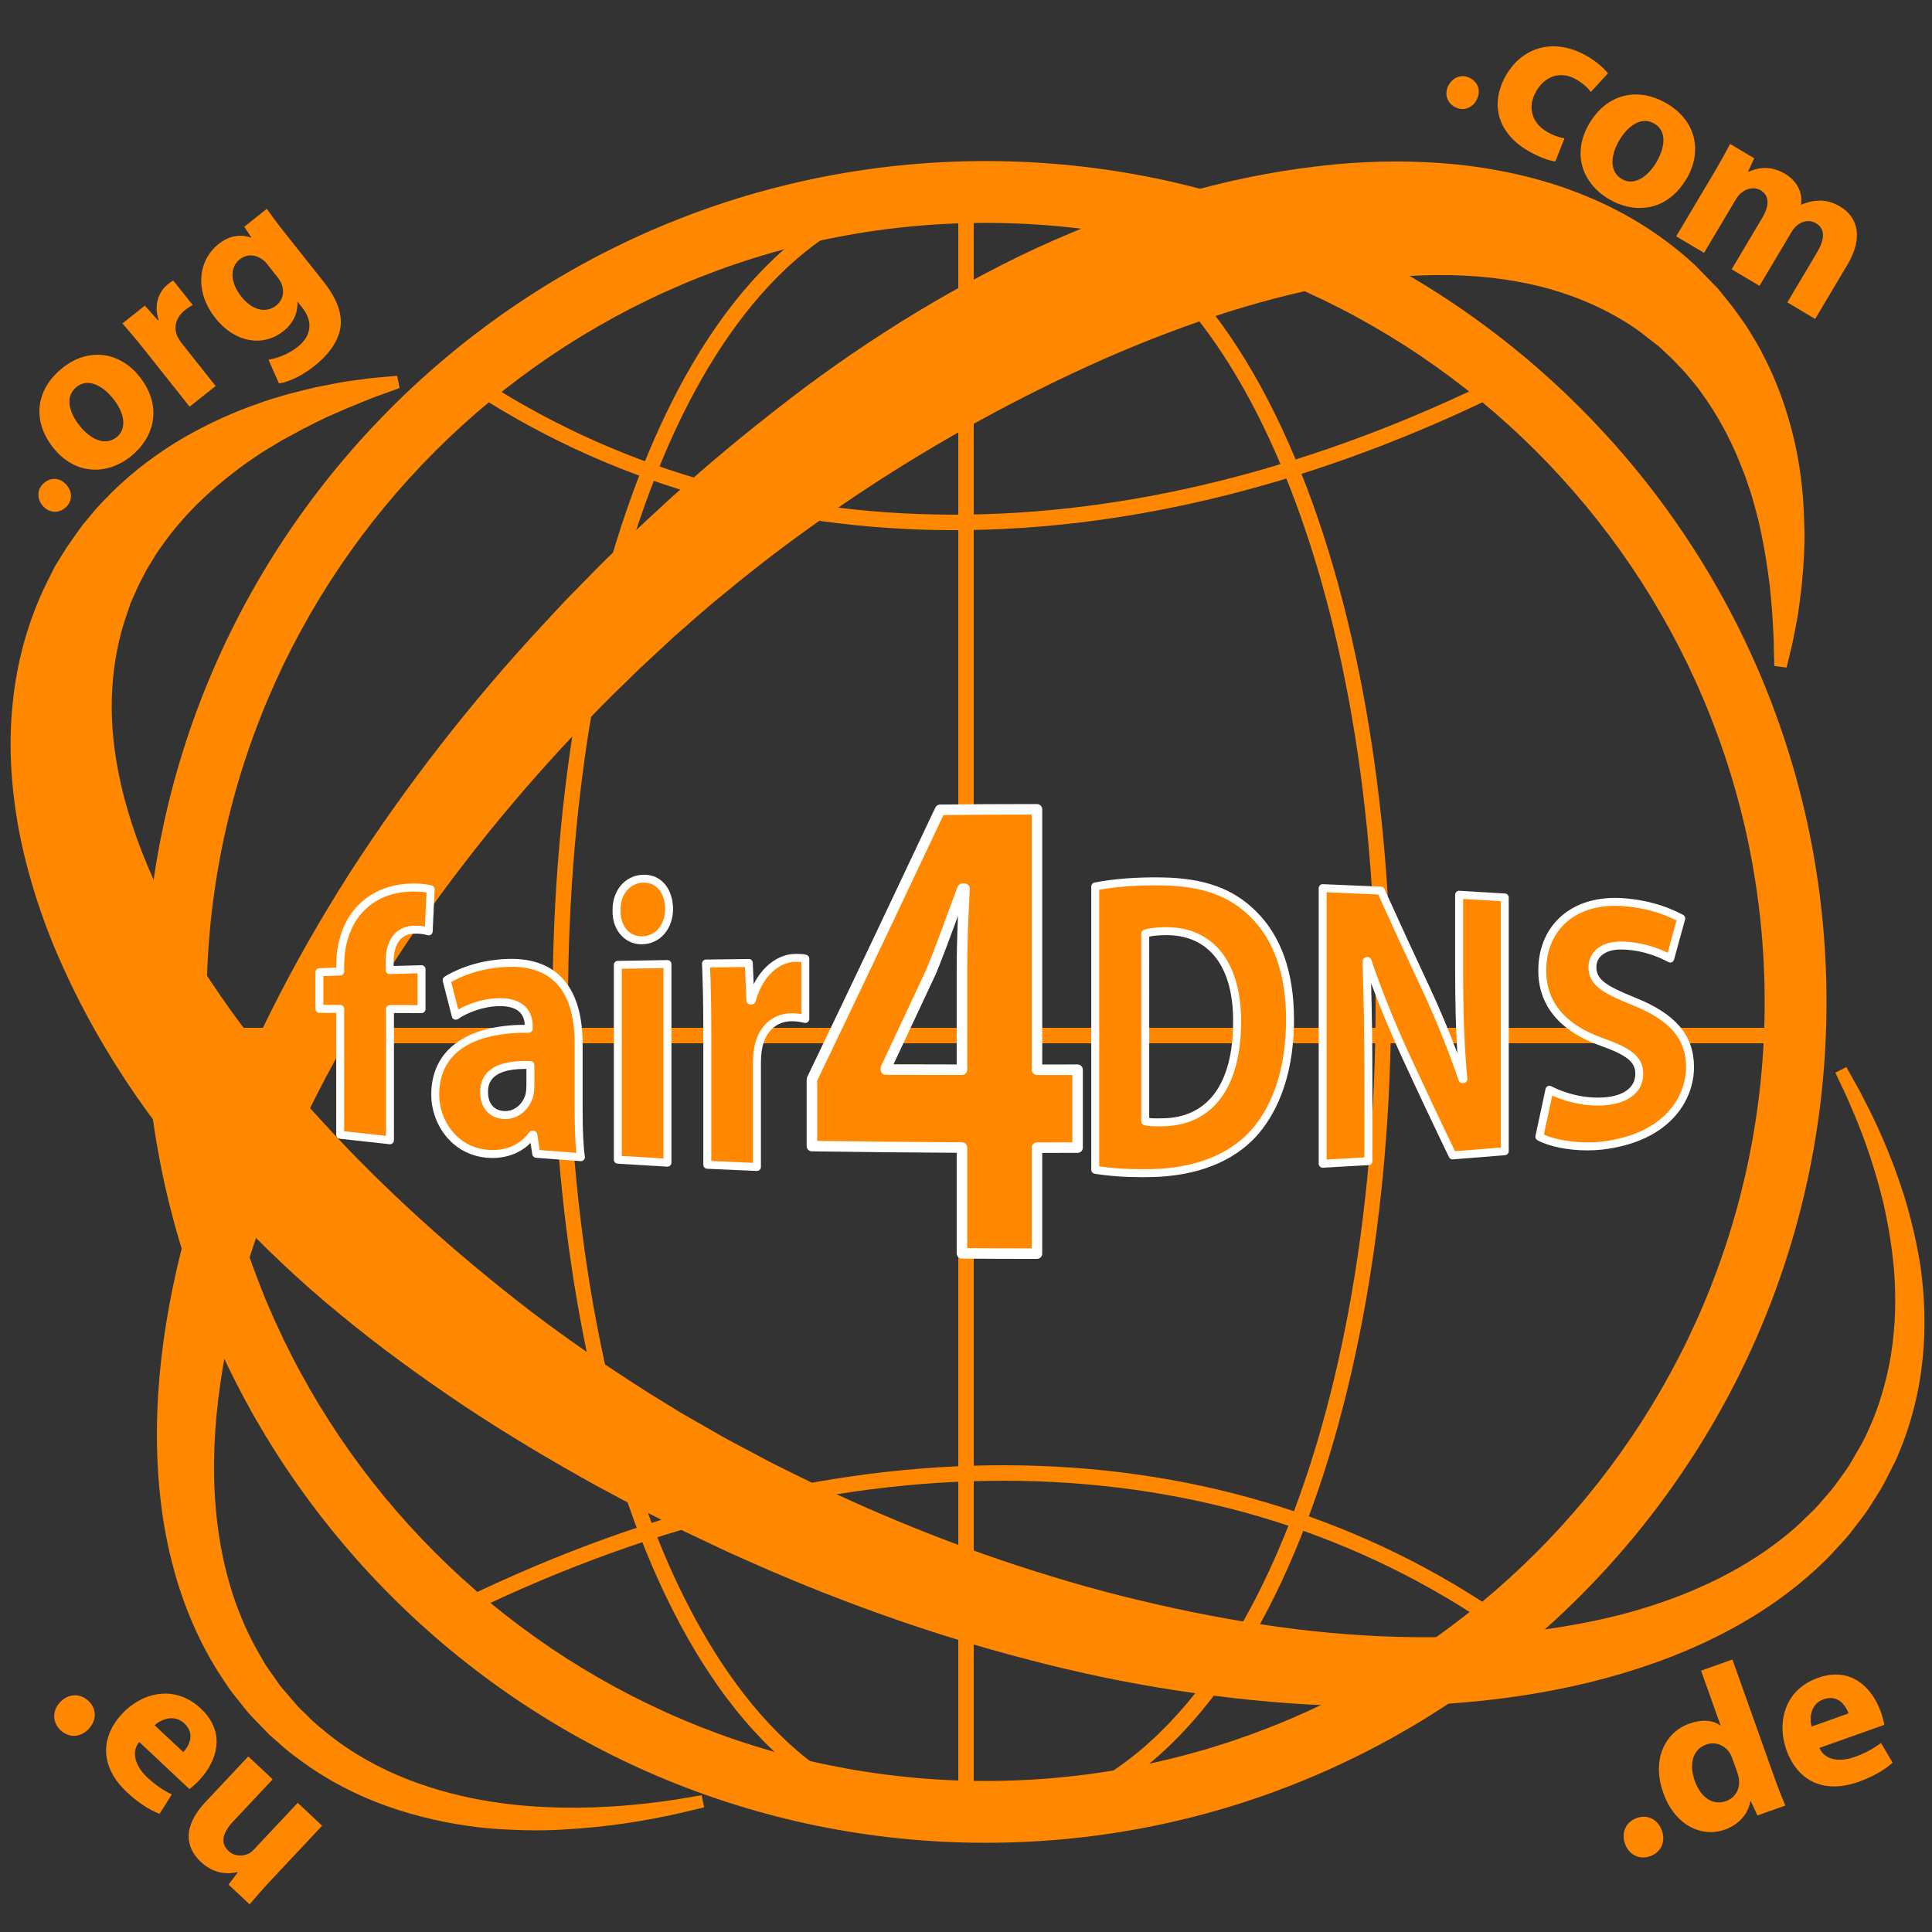 <?xml version="1.0" encoding="utf-8"?>
<!-- Generator: Adobe Illustrator 16.0.3, SVG Export Plug-In . SVG Version: 6.00 Build 0)  -->
<!DOCTYPE svg PUBLIC "-//W3C//DTD SVG 1.1//EN" "http://www.w3.org/Graphics/SVG/1.1/DTD/svg11.dtd">
<svg version="1.1" id="Ebene_1" xmlns="http://www.w3.org/2000/svg" xmlns:xlink="http://www.w3.org/1999/xlink" x="0px" y="0px"
	 width="250px" height="250px" viewBox="0 0 250 250" enable-background="new 0 0 250 250" xml:space="preserve">
<rect x="0" y="0" width="250" height="250" fill="#333333" stroke="none"/>
<g>
	<path fill="#FF8800" d="M127.541,238.455c-59.997,0-108.807-48.811-108.807-108.807S67.544,20.842,127.541,20.842
		c59.996,0,108.806,48.811,108.806,108.807S187.537,238.455,127.541,238.455z M127.541,28.842
		c-55.585,0-100.807,45.222-100.807,100.807s45.222,100.807,100.807,100.807c55.584,0,100.806-45.222,100.806-100.807
		S183.125,28.842,127.541,28.842z"/>
</g>
<g>
	<path fill="#FF8800" d="M125,237v-2c20.543,0,32.867-17.694,39.589-32.537C173.237,183.364,178,157.63,178,130
		s-4.763-53.364-13.411-72.462C157.867,42.694,145.543,25,125,25v-2c37.789,0,55,55.466,55,107S162.789,237,125,237z"/>
</g>
<g>
	<path fill="#FF8800" d="M123.455,68.602c-23.251,0-44.957-6.228-63.518-18.681l1.114-1.661
		c36.304,24.358,84.954,24.454,133.47,0.263l0.893,1.79C170.96,62.507,146.452,68.602,123.455,68.602z"/>
</g>
<g>
	<path fill="#FF8800" d="M192.234,209.942c-36.307-24.355-84.955-24.452-133.471-0.263l-0.893-1.789
		c49.18-24.521,98.56-24.378,135.477,0.392L192.234,209.942z"/>
</g>
<g>
	<path fill="#FF8800" d="M125,237c-36.758,0-53.5-55.466-53.5-107c0-27.905,4.691-53.929,13.21-73.278
		C94.422,34.661,108.354,23,125,23v2c-19.951,0-31.927,17.689-38.46,32.528C78.131,76.628,73.5,102.366,73.5,130
		s4.631,53.371,13.04,72.472C93.073,217.312,105.049,235,125,235V237z"/>
</g>
<g>
	<rect x="124" y="24" fill="#FF8800" width="2" height="212"/>
</g>
<g>
	<rect x="22" y="133" fill="#FF8800" width="211" height="2"/>
</g>
<path fill="#FF8800" d="M91.115,233.873c0,0-0.404,0.096-1.187,0.281c-0.788,0.176-1.934,0.48-3.472,0.799
	c-3.102,0.626-7.65,1.474-13.568,1.787c-2.956,0.193-6.253,0.118-9.844-0.17c-3.586-0.355-7.461-1.068-11.487-2.353
	c-4.017-1.289-8.185-3.212-12.117-6.009c-0.966-0.721-1.984-1.407-2.892-2.252c-0.468-0.408-0.938-0.818-1.411-1.231l-0.178-0.155
	c-0.066-0.064,0.024,0.035-0.171-0.165l-0.077-0.079l-0.308-0.319l-0.62-0.642c-0.414-0.429-0.831-0.859-1.25-1.294
	c-0.419-0.414-0.838-1.005-1.26-1.508c-0.42-0.526-0.843-1.057-1.268-1.589c-0.425-0.535-0.748-1.096-1.128-1.649
	c-2.975-4.427-5.212-9.593-6.614-15.117c-1.412-5.529-2.016-11.405-1.956-17.388c0.115-11.992,2.911-24.339,7.238-36.426
	c4.333-12.116,10.412-23.96,17.62-35.292c7.272-11.293,15.664-22.104,24.942-32.104l1.743-1.873l0.872-0.937l0.436-0.468l0.5-0.515
	l3.489-3.553c1.125-1.177,2.456-2.392,3.675-3.585c1.236-1.214,2.477-2.413,3.734-3.549c4.972-4.66,10.167-9.062,15.499-13.229
	c10.622-8.389,22.054-15.548,33.902-21.117c11.892-5.463,24.27-9.249,36.556-10.659c6.133-0.738,12.246-0.81,18.175-0.214
	c5.919,0.65,11.673,1.996,16.902,4.224c5.241,2.184,9.918,5.235,13.728,8.77c0.905,0.927,1.8,1.842,2.682,2.746l0.297,0.309
	l0.131,0.161l0.26,0.322l0.518,0.639c0.353,0.446,0.666,0.799,1.044,1.313c0.735,1.041,1.556,2.082,2.147,3.084
	c0.594,1.016,1.23,1.979,1.714,3.004c2.101,4.011,3.386,8,4.196,11.689c0.804,3.7,1.086,7.121,1.16,10.171
	c0.126,3.052-0.121,5.752-0.33,8.072c-0.124,1.16-0.286,2.226-0.409,3.199c-0.127,0.974-0.334,1.848-0.471,2.631
	c-0.278,1.568-0.592,2.749-0.778,3.545c-0.196,0.794-0.297,1.205-0.297,1.205l-1.588-0.204c0,0-0.011-0.415-0.033-1.22
	c-0.037-0.804,0-1.988-0.114-3.53c-0.072-1.54-0.214-3.429-0.437-5.624c-0.274-2.19-0.633-4.688-1.24-7.404
	c-0.264-1.366-0.688-2.765-1.085-4.226c-0.24-0.716-0.485-1.448-0.737-2.197c-0.24-0.748-0.587-1.475-0.864-2.236
	c-1.221-3.006-2.846-6.076-4.968-8.975c-0.496-0.75-1.125-1.415-1.697-2.13c-0.575-0.73-1.186-1.264-1.766-1.921
	c-0.301-0.32-0.764-0.726-1.142-1.089l-0.601-0.562l-0.302-0.283l-0.151-0.142c0.244,0.259,0.026,0.041,0.063,0.084l-0.071-0.055
	c-0.763-0.584-1.529-1.172-2.285-1.782c-3.178-2.27-6.884-4.066-11-5.305c-8.247-2.48-18.129-2.56-28.432-0.694
	c-10.319,1.897-21.077,5.57-31.828,10.438c-10.744,4.904-21.569,10.917-31.989,18.054c-5.21,3.563-10.338,7.377-15.269,11.492
	c-1.261,1.009-2.465,2.042-3.656,3.084l-1.791,1.569c-0.595,0.511-1.197,1.051-1.808,1.63l-3.648,3.389l-3.412,3.33
	c-9.173,9.11-17.543,19.036-24.862,29.443c-7.208,10.464-13.549,21.334-18.158,32.479c-4.643,11.109-7.693,22.452-8.452,33.303
	c-0.369,5.418-0.125,10.704,0.837,15.651c0.956,4.945,2.643,9.541,4.998,13.529c0.298,0.489,0.563,1.026,0.883,1.474
	c0.318,0.45,0.634,0.897,0.949,1.344c0.336,0.45,0.572,0.889,0.985,1.349c0.393,0.458,0.784,0.912,1.173,1.364l0.581,0.676
	l0.29,0.337l0.072,0.084c-0.142-0.15,0.003-0.001-0.009-0.016l0.148,0.145c0.394,0.385,0.785,0.767,1.174,1.146
	c0.75,0.795,1.614,1.441,2.428,2.129c3.325,2.669,6.961,4.622,10.568,6.015c7.249,2.783,14.228,3.479,19.906,3.583
	c5.708,0.084,10.221-0.443,13.252-0.844c1.529-0.21,2.712-0.439,3.504-0.562c0.794-0.132,1.204-0.2,1.204-0.2L91.115,233.873z"/>
<path fill="#FF8800" d="M238.919,138.077c0,0,0.199,0.358,0.586,1.053c0.374,0.708,0.99,1.692,1.682,3.1
	c1.451,2.775,3.419,6.899,5.203,12.494c0.848,2.807,1.651,5.973,2.173,9.511c0.463,3.541,0.649,7.45,0.223,11.622
	c-0.423,4.165-1.482,8.592-3.415,12.952l-0.043,0.104c0.032-0.055-0.09,0.191-0.096,0.2l-0.095,0.188l-0.191,0.377l-0.384,0.758
	c-0.256,0.507-0.515,1.017-0.774,1.529c-0.566,1.04-1.313,2.144-1.987,3.231c-0.706,1.078-1.513,2.029-2.285,3.067
	c-0.793,1.012-1.715,1.924-2.588,2.906c-3.65,3.77-8.089,7.033-13.016,9.686c-4.93,2.659-10.339,4.725-16.016,6.266
	c-11.372,3.094-23.775,4.023-36.432,3.545c-6.336-0.26-12.741-0.936-19.174-1.915c-6.436-0.97-12.886-2.325-19.295-4.013
	c-12.838-3.322-25.544-7.905-37.81-13.471l-1.234-0.55l-1.111-0.527l-2.223-1.053l-2.222-1.053
	c-0.741-0.351-1.516-0.764-2.272-1.143l-4.553-2.332l-4.452-2.387c-5.889-3.258-11.663-6.706-17.233-10.407
	c-5.547-3.731-10.943-7.644-16.02-11.862c-5.123-4.166-9.841-8.729-14.306-13.412c-4.411-4.736-8.479-9.697-12.063-14.893
	c-3.574-5.204-6.677-10.625-9.206-16.201c-2.555-5.561-4.463-11.314-5.669-17.098c-1.15-5.79-1.574-11.637-0.99-17.237
	C2.169,85.514,3.71,80.207,5.95,75.596c0.287-0.573,0.571-1.142,0.854-1.707l0.214-0.42l0.144-0.282l0.055-0.087l0.11-0.175
	l0.436-0.699c0.29-0.464,0.577-0.925,0.863-1.383c0.367-0.526,0.731-1.049,1.093-1.567c0.371-0.509,0.73-1.055,1.107-1.513
	c0.377-0.454,0.751-0.904,1.123-1.351c0.726-0.906,1.548-1.697,2.322-2.5c3.152-3.162,6.521-5.555,9.742-7.421
	c3.245-1.839,6.34-3.206,9.188-4.191c1.404-0.546,2.779-0.913,4.052-1.298c1.286-0.343,2.499-0.617,3.615-0.894
	c1.127-0.221,2.17-0.425,3.125-0.611c0.956-0.171,1.835-0.264,2.613-0.378c1.555-0.234,2.76-0.303,3.564-0.383
	c0.806-0.066,1.221-0.1,1.221-0.1l0.314,1.568c0,0-0.385,0.143-1.13,0.419c-0.739,0.294-1.861,0.626-3.268,1.224
	c-0.704,0.286-1.489,0.606-2.354,0.958c-0.849,0.372-1.776,0.778-2.778,1.218c-0.977,0.489-2.033,0.988-3.131,1.561
	c-1.072,0.629-2.263,1.175-3.425,1.918c-2.385,1.369-4.854,3.125-7.312,5.194c-2.462,2.06-4.871,4.513-6.972,7.381
	c-0.506,0.731-1.059,1.44-1.502,2.235c-0.238,0.385-0.478,0.772-0.72,1.162c-0.239,0.388-0.398,0.763-0.605,1.144
	c-0.199,0.383-0.399,0.768-0.601,1.156c-0.22,0.493-0.44,0.989-0.663,1.489l-0.335,0.752l-0.084,0.189l-0.042,0.095
	c0.17-0.326,0.031-0.042,0.062-0.092l-0.113,0.341c-0.154,0.451-0.309,0.905-0.464,1.362c-1.224,3.652-1.843,7.659-1.808,11.882
	c0.072,8.459,2.925,17.736,7.779,26.821c2.43,4.548,5.352,9.058,8.624,13.509c3.305,4.433,6.961,8.806,10.913,13.081
	c7.848,8.605,16.931,16.789,26.796,24.399c4.958,3.777,10.156,7.348,15.513,10.736l4.055,2.497l4.086,2.341
	c0.691,0.388,1.344,0.78,2.067,1.165l2.171,1.154l2.171,1.155l1.086,0.578l0.993,0.495c11.399,5.749,23.275,10.596,35.307,14.243
	c6.006,1.86,12.063,3.353,18.086,4.6c6.025,1.23,12.035,2.173,17.974,2.717c11.866,1.075,23.462,0.686,34.031-1.507
	c10.542-2.18,20.054-6.432,26.834-12.687c0.804-0.814,1.671-1.565,2.412-2.408c0.71-0.856,1.504-1.681,2.136-2.538
	c0.608-0.884,1.243-1.661,1.836-2.603c0.555-0.959,1.104-1.906,1.646-2.841c1.926-3.742,3.109-7.626,3.715-11.379
	c0.609-3.758,0.655-7.377,0.417-10.714c-0.274-3.338-0.819-6.394-1.448-9.132c-1.336-5.456-2.987-9.643-4.199-12.397
	c-0.569-1.398-1.134-2.46-1.453-3.181c-0.339-0.719-0.514-1.09-0.514-1.09L238.919,138.077z"/>
<g>
	<path fill="#FF8800" d="M7.775,220.262c1.046-1.114,2.566-1.202,3.66-0.176s1.1,2.508,0.034,3.644
		c-1.026,1.094-2.524,1.201-3.638,0.155C6.758,222.878,6.749,221.355,7.775,220.262z"/>
	<path fill="#FF8800" d="M18.011,225.403c-1.118,1.397-0.419,3.218,1.046,4.593c1.073,1.008,2.076,1.677,3.174,2.203l-1.583,2.513
		c-1.419-0.556-2.872-1.531-4.234-2.81c-3.426-3.216-3.527-7.037-0.563-10.194c2.402-2.56,6.645-3.896,10.154-0.602
		c3.26,3.06,2.116,6.761-0.229,9.258c-0.503,0.537-1.011,0.953-1.265,1.142L18.011,225.403z M23.719,226.725
		c0.717-0.764,1.588-2.353,0.143-3.708c-1.32-1.24-2.981-0.547-3.858,0.222L23.719,226.725z"/>
	<path fill="#FF8800" d="M35.252,243.101c-1.24,1.32-2.206,2.433-2.959,3.317l-2.724-2.558l1.192-1.56l-0.063-0.058
		c-0.974,0.251-2.891,0.392-4.708-1.313c-2.042-1.917-2.348-4.61,0.577-7.727l5.56-5.924l3.157,2.964l-5.095,5.428
		c-1.375,1.466-1.734,2.799-0.639,3.825c0.866,0.813,1.923,0.68,2.594,0.378c0.257-0.108,0.51-0.336,0.743-0.584l5.637-6.006
		l3.158,2.964L35.252,243.101z"/>
</g>
<g>
	<path fill="#FF8800" d="M210.274,238.585c-0.513-1.44,0.104-2.83,1.519-3.333c1.412-0.503,2.733,0.168,3.255,1.635
		c0.503,1.413-0.087,2.796-1.526,3.308C212.135,240.688,210.777,239.998,210.274,238.585z"/>
	<path fill="#FF8800" d="M224.173,214.742l5.352,15.04c0.521,1.467,1.126,2.995,1.492,3.856l-3.601,1.28l-0.869-1.854l-0.054,0.02
		c-0.305,1.761-1.612,3.067-3.292,3.665c-3.094,1.102-6.514-0.657-7.955-4.71c-1.593-4.392,0.252-7.901,3.373-9.012
		c1.6-0.569,3.052-0.456,3.961,0.242l0.054-0.02l-2.515-7.066L224.173,214.742z M224.181,227.598c-0.075-0.213-0.207-0.496-0.31-0.7
		c-0.63-1.009-1.832-1.602-3.085-1.155c-1.841,0.654-2.212,2.649-1.481,4.703c0.788,2.214,2.375,3.21,4.055,2.612
		c1.174-0.417,1.821-1.549,1.654-2.781c-0.024-0.322-0.103-0.625-0.226-0.972L224.181,227.598z"/>
	<path fill="#FF8800" d="M235.423,226.182c0.73,1.633,2.669,1.845,4.563,1.172c1.388-0.494,2.44-1.08,3.41-1.815l1.511,2.557
		c-1.144,1.008-2.675,1.854-4.436,2.479c-4.426,1.575-7.871-0.084-9.322-4.163c-1.177-3.307-0.424-7.69,4.109-9.304
		c4.214-1.499,6.98,1.211,8.129,4.438c0.247,0.694,0.386,1.335,0.437,1.648L235.423,226.182z M239.21,221.71
		c-0.352-0.987-1.367-2.488-3.233-1.824c-1.706,0.606-1.85,2.4-1.567,3.532L239.21,221.71z"/>
</g>
<g>
	<path fill="#FF8800" d="M187.492,10.946c0.631-1.061,1.813-1.395,2.854-0.776c1.041,0.619,1.305,1.786,0.662,2.867
		c-0.619,1.042-1.781,1.387-2.843,0.757C187.145,13.187,186.873,11.988,187.492,10.946z"/>
	<path fill="#FF8800" d="M201.26,20.889c-0.831-0.098-2.216-0.592-3.628-1.432c-3.844-2.285-4.913-6.082-2.686-9.829
		c2.068-3.479,6.146-4.909,10.573-2.276c0.973,0.579,1.943,1.386,2.547,2.14l-2.217,2.403c-0.323-0.456-0.879-1.017-1.852-1.595
		c-1.946-1.157-4.037-0.522-5.169,1.438c-1.302,2.189-0.522,4.201,1.278,5.271c0.875,0.521,1.645,0.779,2.335,0.894L201.26,20.889z"
		/>
	<path fill="#FF8800" d="M218.229,23.14c-2.589,4.355-6.865,4.514-10.052,2.619c-3.479-2.068-4.797-5.946-2.512-9.791
		c2.285-3.844,6.277-4.797,10.096-2.526C219.412,15.611,220.355,19.563,218.229,23.14z M209.544,18.142
		c-1.215,2.044-1.274,4.083,0.308,5.022c1.436,0.854,3.213-0.032,4.486-2.173c1.056-1.776,1.444-3.982-0.234-4.98
		C212.328,14.956,210.585,16.39,209.544,18.142z"/>
	<path fill="#FF8800" d="M221.717,22.48c0.883-1.484,1.586-2.778,2.16-3.854l3.113,1.852l-0.784,1.707l0.073,0.044
		c0.959-0.451,2.672-0.948,4.715,0.267c1.533,0.911,2.287,2.413,2.06,3.958l0.049,0.029c0.799-0.349,1.624-0.517,2.387-0.524
		c0.888,0.001,1.733,0.24,2.608,0.761c2.289,1.36,3.061,3.992,0.949,7.544l-4.166,7.007l-3.601-2.141l3.848-6.472
		c1.026-1.728,1.06-3.058-0.132-3.767c-0.852-0.506-1.808-0.284-2.47,0.277c-0.257,0.21-0.536,0.57-0.71,0.862l-4.137,6.958
		l-3.602-2.141l3.963-6.666c0.896-1.509,0.969-2.849-0.197-3.543c-0.951-0.564-1.943-0.167-2.523,0.312
		c-0.296,0.22-0.522,0.546-0.696,0.838l-4.122,6.934l-3.602-2.141L221.717,22.48z"/>
</g>
<g>
	<path fill="#FF8800" d="M5.475,65.382c-0.767-0.967-0.659-2.191,0.291-2.944c0.949-0.753,2.133-0.584,2.915,0.4
		c0.753,0.949,0.663,2.159-0.304,2.926C7.445,66.503,6.229,66.331,5.475,65.382z"/>
	<path fill="#FF8800" d="M18.05,48.734c3.149,3.968,1.776,8.021-1.128,10.326c-3.17,2.516-7.264,2.368-10.043-1.135
		c-2.78-3.503-2.251-7.572,1.23-10.334C11.434,44.95,15.463,45.474,18.05,48.734z M10.289,55.073c1.478,1.863,3.363,2.644,4.804,1.5
		c1.308-1.038,1.112-3.016-0.436-4.967c-1.285-1.618-3.208-2.766-4.737-1.552C8.301,51.339,9.021,53.476,10.289,55.073z"/>
	<path fill="#FF8800" d="M18.761,45.351c-1.268-1.597-2.138-2.604-2.921-3.499l2.904-2.305l1.694,1.907l0.089-0.07
		c-0.695-2.015,0.108-3.735,1.15-4.562c0.31-0.246,0.465-0.37,0.745-0.519l2.517,3.171c-0.28,0.149-0.603,0.333-0.98,0.632
		c-1.242,0.985-1.556,2.319-0.951,3.537c0.132,0.257,0.321,0.54,0.532,0.807l4.363,5.499l-3.37,2.675L18.761,45.351z"/>
	<path fill="#FF8800" d="M34.53,27.02c0.5,0.722,1.178,1.666,2.462,3.284l4.804,6.053c1.654,2.085,2.587,4.126,2.23,6.181
		c-0.388,1.97-1.76,3.565-3.356,4.832c-1.419,1.126-3.156,2.035-4.571,2.254l-1.358-3.078c1.004-0.146,2.536-0.675,3.8-1.678
		c1.596-1.267,2.129-3.1,0.546-5.094l-0.563-0.71l-0.044,0.035c0.078,1.418-0.559,2.756-1.801,3.742
		c-2.683,2.129-6.313,1.469-8.794-1.657c-2.763-3.481-2.261-7.493,0.4-9.604c1.486-1.179,2.927-1.275,4.186-0.828l0.044-0.035
		l-0.91-1.374L34.53,27.02z M34.572,34.176c-0.176-0.222-0.374-0.427-0.56-0.568c-0.948-0.693-2.065-0.781-2.997-0.042
		c-1.219,0.968-1.337,2.868,0.229,4.842c1.285,1.618,3.085,2.248,4.504,1.122c0.865-0.686,1.094-1.809,0.683-2.783
		c-0.104-0.313-0.364-0.687-0.593-0.975L34.572,34.176z"/>
</g>
<g id="fait4DNS">
	<g>
		<path fill="#FF8800" d="M44.02,146.841c0-5.429,0-10.857,0-16.287c-0.897-0.003-1.795-0.005-2.692-0.007c0-1.583,0-3.165,0-4.746
			c0.897-0.029,1.794-0.058,2.692-0.086c0-0.273,0-0.546,0-0.821c0-2.548,0.758-5.388,2.609-7.302
			c1.599-1.714,3.83-2.519,5.685-2.684c1.432-0.13,2.528-0.041,3.413,0.165c-0.084,1.819-0.168,3.635-0.253,5.448
			c-0.548-0.159-1.222-0.259-2.064-0.211c-2.106,0.127-2.991,1.936-2.991,4.092c0,0.374,0,0.751,0,1.125
			c1.376-0.04,2.753-0.076,4.129-0.113c0,1.722,0,3.445,0,5.167c-1.364-0.004-2.726-0.007-4.087-0.01c0,5.66,0,11.32,0,16.979
			C48.313,147.324,46.167,147.087,44.02,146.841z"/>
		<path fill="#FFFFFF" d="M50.461,148.065c-0.018,0-0.037-0.002-0.054-0.004c-2.149-0.227-4.297-0.464-6.445-0.709
			c-0.26-0.03-0.456-0.249-0.456-0.512v-15.773l-2.174-0.006c-0.283-0.001-0.519-0.23-0.519-0.515v-4.746
			c0-0.278,0.221-0.506,0.498-0.515l2.194-0.069v-0.323c0-3.059,1.004-5.85,2.754-7.66c2.114-2.266,4.906-2.74,6.008-2.838
			c1.363-0.124,2.532-0.064,3.576,0.177c0.241,0.056,0.408,0.277,0.396,0.525l-0.252,5.446c-0.008,0.158-0.086,0.303-0.214,0.395
			c-0.127,0.092-0.29,0.12-0.441,0.075c-0.583-0.167-1.182-0.228-1.893-0.19c-2.263,0.138-2.506,2.548-2.506,3.579v0.596
			c1.2-0.034,2.4-0.065,3.601-0.098c0.137-0.009,0.273,0.049,0.372,0.146s0.155,0.23,0.155,0.368v5.167
			c0,0.136-0.054,0.267-0.151,0.363c-0.096,0.097-0.227,0.149-0.362,0.149c0,0-0.001,0-0.001,0l-3.571-0.008v16.465
			c0,0.146-0.063,0.285-0.171,0.382C50.71,148.018,50.587,148.065,50.461,148.065z M44.534,146.382
			c1.804,0.206,3.607,0.405,5.413,0.599v-16.41c0-0.137,0.054-0.268,0.151-0.365c0.097-0.094,0.228-0.148,0.363-0.148
			c0.001,0,0.001,0,0.001,0l3.571,0.008v-4.123c-1.2,0.032-2.401,0.064-3.6,0.1c-0.137,0.002-0.273-0.049-0.373-0.146
			c-0.099-0.096-0.155-0.229-0.155-0.368v-1.125c0-2.752,1.298-4.472,3.474-4.604c0.594-0.034,1.106-0.006,1.611,0.083l0.203-4.392
			c-0.828-0.144-1.761-0.166-2.833-0.07c-0.984,0.087-3.477,0.51-5.355,2.522c-1.572,1.626-2.471,4.158-2.471,6.952v0.821
			c0,0.278-0.221,0.507-0.498,0.516l-2.195,0.067v3.737l2.18,0.006c0.283,0.001,0.513,0.231,0.513,0.513V146.382z"/>
	</g>
	<g>
		<path fill="#FF8800" d="M69.39,149.302c-0.127-0.82-0.253-1.638-0.379-2.456c-0.042-0.003-0.084-0.007-0.126-0.009
			c-1.35,1.837-3.462,2.683-5.907,2.458c-4.175-0.409-6.661-4.014-6.661-7.625c0-5.863,4.803-8.646,12.104-8.544
			c0-0.115,0-0.23,0-0.346c0-1.285-0.591-3.115-3.756-3.104c-2.108,0.006-4.343,0.831-5.691,1.762
			c-0.394-1.545-0.787-3.081-1.181-4.608c1.433-0.91,4.257-2.132,8.012-2.232c6.876-0.204,9.074,4.635,9.074,10.479
			c0,2.87,0,5.742,0,8.612c0,2.381,0.084,4.665,0.295,6.05C73.246,149.601,71.318,149.455,69.39,149.302z M68.631,137.824
			c-3.375-0.153-5.99,0.673-5.99,3.502c0,1.872,1.096,2.861,2.53,2.956c1.603,0.105,2.911-1.046,3.333-2.56
			c0.084-0.391,0.126-0.835,0.126-1.279C68.631,139.571,68.631,138.698,68.631,137.824z"/>
		<path fill="#FFFFFF" d="M75.173,150.253c-0.012,0-0.023-0.001-0.036-0.001c-1.93-0.14-3.858-0.285-5.788-0.438
			c-0.237-0.02-0.431-0.198-0.467-0.435l-0.23-1.484c-1.427,1.435-3.452,2.12-5.722,1.91c-4.631-0.452-7.128-4.528-7.128-8.136
			c0-5.725,4.408-9.022,12.1-9.061c-0.07-1.604-1.148-2.418-3.206-2.418c-2.099,0.005-4.234,0.844-5.432,1.671
			c-0.138,0.095-0.315,0.117-0.472,0.059c-0.158-0.06-0.277-0.192-0.318-0.354c-0.393-1.547-0.788-3.082-1.181-4.608
			c-0.056-0.216,0.034-0.443,0.221-0.563c0.806-0.512,3.781-2.193,8.275-2.313c3.42-0.092,6.014,1.013,7.634,3.307
			c1.306,1.849,1.967,4.435,1.967,7.687v8.612c0,2.631,0.104,4.751,0.29,5.972c0.024,0.155-0.024,0.312-0.13,0.426
			C75.454,150.192,75.317,150.253,75.173,150.253z M69.836,148.821c1.583,0.125,3.165,0.245,4.748,0.359
			c-0.179-1.617-0.219-3.827-0.22-5.492v-8.612c0-6.777-2.871-10.131-8.545-9.965c-3.769,0.101-6.378,1.353-7.434,1.961
			c0.304,1.181,0.607,2.366,0.912,3.561c1.303-0.741,3.284-1.464,5.366-1.469c3.858,0,4.271,2.529,4.271,3.616v0.346
			c0,0.137-0.055,0.27-0.153,0.365c-0.098,0.098-0.226,0.128-0.367,0.149c-0.125-0.002-0.25-0.003-0.375-0.003
			c-4.185,0-11.208,1.042-11.208,8.032c0,3.154,2.172,6.719,6.198,7.112c0.238,0.021,0.478,0.033,0.712,0.033
			c1.997,0,3.632-0.79,4.73-2.282c0.104-0.141,0.267-0.22,0.445-0.209l0.126,0.009c0.242,0.015,0.44,0.194,0.478,0.434
			L69.836,148.821z M65.378,144.803L65.378,144.803c-0.08,0-0.16-0.003-0.24-0.009c-1.83-0.119-3.012-1.48-3.012-3.468
			c0-1.84,1-4.034,5.759-4.034c0.251,0,0.509,0.007,0.769,0.019c0.274,0.012,0.491,0.238,0.491,0.513v2.621
			c0,0.487-0.049,0.967-0.138,1.386C68.509,143.619,67.054,144.803,65.378,144.803z M67.885,138.32c-4.73,0-4.73,2.263-4.73,3.006
			c0,1.466,0.747,2.356,2.05,2.441c0.059,0.005,0.116,0.007,0.173,0.007c1.208,0,2.266-0.881,2.631-2.189
			c0.068-0.32,0.107-0.724,0.108-1.142v-2.121C68.039,138.321,67.962,138.32,67.885,138.32z"/>
	</g>
	<g>
		<path fill="#FF8800" d="M86.579,117.593c0,2.214-1.352,4.032-3.464,4.082c-2.027,0.049-3.38-1.666-3.337-3.827
			c-0.042-2.263,1.31-4.036,3.379-4.142C85.227,113.6,86.536,115.278,86.579,117.593z M79.946,150.063c0-8.404,0-16.809,0-25.212
			c2.14-0.036,4.28-0.071,6.421-0.104c0,8.568,0,17.136,0,25.703C84.227,150.332,82.086,150.2,79.946,150.063z"/>
		<path fill="#FFFFFF" d="M86.368,150.964c-0.009,0-0.019,0-0.028,0c-2.143-0.12-4.285-0.25-6.426-0.388
			c-0.271-0.019-0.481-0.242-0.481-0.513v-25.212c0-0.279,0.226-0.509,0.506-0.514c2.141-0.037,4.281-0.07,6.423-0.104
			c0.154,0.001,0.271,0.053,0.368,0.149c0.099,0.096,0.154,0.228,0.154,0.365v25.703c0,0.142-0.059,0.276-0.161,0.374
			C86.625,150.915,86.5,150.964,86.368,150.964z M80.459,149.581c1.798,0.115,3.597,0.224,5.395,0.325v-24.635
			c-1.798,0.026-3.597,0.054-5.395,0.086V149.581z M83.03,122.189c-0.997,0-1.885-0.368-2.569-1.065
			c-0.798-0.815-1.224-1.981-1.198-3.287c-0.048-2.566,1.578-4.527,3.867-4.645c2.328-0.112,3.913,1.68,3.964,4.39
			c0,2.618-1.668,4.551-3.967,4.605L83.03,122.189z M83.339,114.215c-0.052,0-0.104,0.001-0.156,0.004
			c-1.741,0.089-2.93,1.578-2.892,3.619c-0.02,1.031,0.31,1.959,0.904,2.567c0.486,0.495,1.12,0.756,1.835,0.756l0.072-0.001
			c1.744-0.041,2.962-1.508,2.962-3.568C86.027,115.544,84.958,114.215,83.339,114.215z"/>
	</g>
	<g>
		<path fill="#FF8800" d="M91.524,133.251c0.001-3.835-0.085-6.34-0.169-8.573c1.845-0.023,3.691-0.045,5.538-0.067
			c0.07,1.617,0.141,3.232,0.211,4.85c0.056,0,0.112,0,0.169,0c1.057-3.828,3.594-5.489,5.582-5.508
			c0.593-0.007,0.887-0.009,1.354,0.097c0,2.602,0,5.203,0,7.804c-0.466-0.109-1.016-0.218-1.734-0.222
			c-2.368-0.002-3.976,1.617-4.398,4.148c-0.085,0.539-0.127,1.187-0.126,1.834c0,4.465,0,8.929,0,13.394
			c-2.143-0.085-4.285-0.181-6.426-0.286C91.524,144.898,91.524,139.074,91.524,133.251z"/>
		<path fill="#FFFFFF" d="M97.95,151.521c-0.008,0-0.015,0-0.021,0c-2.144-0.086-4.287-0.181-6.43-0.285
			c-0.274-0.015-0.489-0.24-0.489-0.515v-17.47c0.001-3.731-0.08-6.176-0.169-8.553c-0.005-0.14,0.046-0.274,0.141-0.375
			c0.096-0.1,0.228-0.156,0.366-0.159c1.846-0.024,3.693-0.046,5.539-0.067c0.294-0.022,0.507,0.214,0.519,0.492l0.121,2.764
			c1.336-2.665,3.505-3.897,5.323-3.915l0.35-0.003c0.408,0,0.707,0.019,1.122,0.112c0.235,0.053,0.401,0.262,0.401,0.502v7.804
			c0,0.158-0.072,0.308-0.195,0.403c-0.124,0.1-0.285,0.135-0.437,0.098c-0.448-0.106-0.954-0.204-1.619-0.209
			c-2.047,0-3.499,1.391-3.889,3.721c-0.076,0.49-0.119,1.113-0.119,1.747v13.395c0,0.141-0.057,0.274-0.158,0.371
			C98.21,151.471,98.083,151.521,97.95,151.521z M92.038,150.23c1.799,0.087,3.598,0.169,5.397,0.241v-12.858
			c0-0.696,0.046-1.358,0.133-1.914c0.472-2.828,2.349-4.583,4.901-4.583c0.469,0.002,0.873,0.047,1.226,0.106v-6.74
			c-0.152-0.015-0.305-0.019-0.495-0.019l-0.339,0.003c-1.835,0.017-4.121,1.61-5.092,5.131c-0.061,0.223-0.264,0.377-0.496,0.377
			l-0.165,0.001c-0.273,0.008-0.505-0.215-0.517-0.493l-0.19-4.353c-1.504,0.018-3.009,0.036-4.513,0.055
			c0.083,2.229,0.152,4.591,0.151,8.066V150.23z"/>
	</g>
	<g>
		<path fill="#FF8800" d="M124.475,162.184c0-4.563,0-9.128,0-13.692c-6.472-0.029-12.942-0.091-19.412-0.188
			c0-2.878,0-5.758,0-8.633c5.526-11.479,11.052-23.164,16.58-34.878c4.181-0.05,8.36-0.07,12.539-0.065c0,11.232,0,22.467,0,33.7
			c1.752-0.001,3.505-0.001,5.258-0.004c0.001,3.358,0.001,6.717,0,10.076c-1.753,0.005-3.506,0.011-5.258,0.011
			c0,4.569,0,9.14,0,13.71C130.947,162.224,127.711,162.211,124.475,162.184z M124.475,138.42c0-4.241,0-8.479,0-12.72
			c-0.001-3.447,0.136-6.979,0.337-10.692c-0.091,0.001-0.18,0.001-0.27,0.002c-1.417,3.721-2.563,7.078-4.045,10.702
			c-1.955,4.182-3.91,8.355-5.864,12.51c0,0.061,0,0.119,0,0.178C117.915,138.408,121.194,138.416,124.475,138.42z"/>
		<path fill="#FFFFFF" d="M132.865,162.9c-2.798,0-5.598-0.012-8.396-0.036c-0.374-0.004-0.674-0.308-0.674-0.681v-13.015
			c-6.185-0.031-12.486-0.093-18.742-0.184c-0.371-0.008-0.67-0.311-0.67-0.682v-8.633c0-0.103,0.024-0.204,0.067-0.297
			c5.734-11.91,11.564-24.245,16.579-34.872c0.11-0.235,0.346-0.387,0.607-0.39c3.748-0.043,7.594-0.066,11.426-0.066l1.122,0.001
			c0.375,0,0.681,0.305,0.681,0.681v33.019l4.575-0.004h0.001c0.18,0,0.354,0.073,0.48,0.199c0.127,0.128,0.2,0.302,0.2,0.481
			v10.076c0,0.374-0.302,0.679-0.68,0.68c-1.526,0.005-3.052,0.009-4.577,0.01v13.031c0,0.375-0.306,0.68-0.681,0.681H132.865z
			 M125.156,161.509c2.569,0.021,5.141,0.031,7.709,0.031h0.637v-13.03c0-0.376,0.305-0.682,0.681-0.682
			c1.525,0,3.051-0.004,4.577-0.009v-8.714l-4.54,0.002l0,0c-0.183,0-0.372-0.071-0.499-0.199c-0.128-0.128-0.219-0.302-0.219-0.481
			v-33.02h-0.44c-3.684,0-7.375,0.021-10.984,0.061c-4.955,10.5-10.688,22.63-16.333,34.357v7.809
			c6.26,0.089,12.558,0.149,18.736,0.177c0.373,0.003,0.676,0.307,0.676,0.681V161.509z M124.475,139.102L124.475,139.102
			c-3.282-0.006-6.562-0.014-9.843-0.021c-0.375-0.003-0.679-0.307-0.679-0.681v-0.178c0-0.1,0.022-0.198,0.065-0.288
			c1.954-4.155,3.909-8.327,5.864-12.511c0.926-2.267,1.72-4.427,2.559-6.713c0.471-1.287,0.951-2.59,1.465-3.941
			c0.1-0.263,0.35-0.437,0.631-0.439l0.269-0.002c0.003,0,0.005,0,0.007,0c0.186,0,0.364,0.078,0.492,0.211
			c0.129,0.136,0.197,0.318,0.187,0.507c-0.23,4.232-0.337,7.618-0.335,10.654v12.72c0,0.182-0.072,0.355-0.2,0.482
			C124.829,139.029,124.655,139.102,124.475,139.102z M115.621,137.722c2.725,0.006,5.449,0.013,8.174,0.017V125.7
			c-0.001-2.161,0.053-4.496,0.165-7.18c-0.081,0.22-0.162,0.439-0.241,0.658c-0.844,2.298-1.642,4.47-2.591,6.79
			C119.284,129.915,117.452,133.828,115.621,137.722z"/>
	</g>
	<g>
		<path fill="#FF8800" d="M141.721,114.71c2.369-0.48,5.457-0.714,8.715-0.655c5.416,0.1,8.925,1.466,11.672,4.173
			c2.962,2.881,4.821,7.345,4.82,13.699c0.002,6.887-1.984,11.692-4.733,14.756c-3.003,3.277-7.57,4.988-13.154,5.115
			c-3.342,0.076-5.712-0.169-7.319-0.427C141.721,139.15,141.721,126.932,141.721,114.71z M148.193,145.093
			c0.551,0.158,1.439,0.145,2.242,0.132c5.838-0.063,9.643-4.297,9.644-13.003c0.044-7.57-3.425-11.652-8.966-11.728
			c-1.438-0.015-2.368,0.14-2.92,0.3C148.193,128.894,148.193,136.994,148.193,145.093z"/>
		<path fill="#FFFFFF" d="M147.81,152.326c-2.271,0-4.29-0.146-6.171-0.447c-0.249-0.04-0.432-0.256-0.432-0.508V114.71
			c0-0.244,0.172-0.455,0.411-0.504c2.422-0.491,5.506-0.725,8.827-0.666c5.383,0.101,9.091,1.433,12.022,4.32
			c3.302,3.213,4.977,7.947,4.976,14.066c0.001,7.995-2.646,12.623-4.868,15.099c-3.047,3.329-7.723,5.155-13.524,5.285
			C148.622,152.322,148.208,152.326,147.81,152.326z M142.236,150.931c1.702,0.247,3.53,0.367,5.573,0.367
			c0.391,0,0.798-0.004,1.219-0.014c5.515-0.125,9.937-1.838,12.785-4.948c3.012-3.354,4.604-8.34,4.602-14.409
			c0.001-5.832-1.569-10.316-4.664-13.331c-2.733-2.691-6.226-3.932-11.325-4.027c-3.014-0.053-5.925,0.149-8.189,0.565V150.931z
			 M149.734,145.745c-0.783,0-1.302-0.048-1.683-0.157c-0.22-0.063-0.372-0.266-0.372-0.495v-24.299c0-0.229,0.151-0.431,0.37-0.494
			c0.503-0.146,1.407-0.32,2.858-0.32l0.21,0.001c5.978,0.081,9.518,4.658,9.476,12.244c-0.001,8.519-3.701,13.445-10.152,13.512
			C150.212,145.742,149.973,145.745,149.734,145.745z M148.708,144.67c0.333,0.041,0.727,0.048,1.026,0.048
			c0.231,0,0.466-0.005,0.692-0.009c5.894-0.062,9.139-4.497,9.139-12.487c0.041-7.054-3.043-11.14-8.461-11.213l-0.196-0.002
			c-1.018,0-1.726,0.09-2.2,0.189V144.67z"/>
	</g>
	<g>
		<path fill="#FF8800" d="M171.155,150.586c0-11.887,0-23.773,0-35.663c2.509,0.099,5.016,0.207,7.522,0.324
			c1.97,4.358,3.941,8.64,5.912,12.835c1.688,3.62,3.377,7.816,4.643,11.555c0.043-0.001,0.086-0.002,0.127-0.004
			c-0.422-4.424-0.547-8.973-0.548-14.017c0-3.278,0-6.559,0-9.839c1.969,0.114,3.938,0.233,5.907,0.359c0,10.942,0,21.887,0,32.829
			c-2.249,0.193-4.501,0.373-6.752,0.544c-2.026-4.191-4.053-8.493-6.079-12.889c-1.69-3.652-3.55-8.148-4.942-12.289
			c-0.043,0.016-0.085,0.033-0.127,0.05c0.167,4.639,0.253,9.58,0.254,15.307c0,3.521,0,7.041,0,10.564
			C175.1,150.37,173.128,150.481,171.155,150.586z"/>
		<path fill="#FFFFFF" d="M171.155,151.101c-0.132,0-0.259-0.05-0.354-0.142c-0.103-0.099-0.161-0.232-0.161-0.373v-35.663
			c0-0.14,0.059-0.273,0.158-0.37c0.1-0.098,0.241-0.157,0.377-0.143c2.509,0.098,5.019,0.207,7.526,0.324
			c0.192,0.009,0.364,0.125,0.443,0.302c2.021,4.468,4.009,8.784,5.909,12.827c1.23,2.641,2.462,5.585,3.526,8.423
			c-0.193-3.084-0.283-6.508-0.284-10.67v-9.839c0-0.141,0.058-0.276,0.161-0.374c0.104-0.098,0.24-0.145,0.384-0.139
			c1.971,0.115,3.94,0.233,5.91,0.358c0.271,0.018,0.479,0.242,0.479,0.514v32.829c0,0.269-0.203,0.49-0.469,0.512
			c-2.252,0.192-4.504,0.372-6.756,0.544c-0.221,0.02-0.411-0.098-0.503-0.289c-1.968-4.067-4.014-8.407-6.083-12.896
			c-1.447-3.124-2.849-6.502-3.997-9.608c0.106,3.863,0.161,7.968,0.162,12.461v10.564c0,0.271-0.212,0.495-0.483,0.513
			c-1.973,0.119-3.946,0.23-5.919,0.335C171.174,151.101,171.165,151.101,171.155,151.101z M171.67,115.458v34.587
			c1.629-0.088,3.258-0.181,4.888-0.277v-10.08c-0.001-5.605-0.084-10.607-0.253-15.288c-0.007-0.22,0.125-0.42,0.329-0.499
			l0.08-0.031c0.131-0.051,0.299-0.055,0.426,0.004c0.128,0.059,0.247,0.161,0.292,0.294c1.26,3.737,3.054,8.197,4.921,12.237
			c2.016,4.367,4.008,8.591,5.925,12.563c1.976-0.15,3.952-0.309,5.928-0.477v-31.875c-1.626-0.103-3.252-0.201-4.88-0.295v9.294
			c0.001,5.712,0.17,10.021,0.545,13.969c0.014,0.141-0.03,0.282-0.125,0.386c-0.092,0.107-0.225,0.171-0.368,0.175l-0.127,0.005
			c-0.23,0.017-0.433-0.134-0.504-0.347c-1.251-3.696-2.936-7.89-4.623-11.505c-1.86-3.96-3.807-8.183-5.785-12.552
			C176.115,115.643,173.894,115.547,171.67,115.458z"/>
	</g>
	<g>
		<path fill="#FF8800" d="M200.497,141.013c1.727,0.903,4.383,1.702,7.12,1.501c2.95-0.223,4.507-1.631,4.507-3.572
			c0-1.863-1.347-2.85-4.758-4.076c-4.72-1.64-7.799-4.59-7.798-9.271c-0.001-5.515,4.049-9.44,10.746-8.835
			c3.201,0.269,5.557,1.18,7.238,2.081c-0.476,1.714-0.952,3.446-1.431,5.196c-1.136-0.605-3.155-1.542-5.934-1.68
			c-2.781-0.14-4.13,1.184-4.13,2.796c-0.001,1.975,1.603,2.896,5.266,4.388c5.01,1.991,7.365,4.537,7.365,8.551
			c0,4.727-3.657,9.26-11.45,10.156c-3.245,0.347-6.447-0.28-8.051-1.155C199.625,145.054,200.06,143.026,200.497,141.013z"/>
		<path fill="#FFFFFF" d="M205.391,148.859c-2.49,0-4.961-0.504-6.448-1.315c-0.199-0.109-0.305-0.336-0.256-0.558
			c0.437-2.041,0.872-4.068,1.308-6.083c0.033-0.155,0.139-0.289,0.284-0.356c0.146-0.068,0.313-0.064,0.456,0.01
			c0.846,0.443,3.127,1.473,6.019,1.473c0.275,0,0.552-0.01,0.827-0.028c2.561-0.193,4.029-1.308,4.03-3.06
			c0-1.517-1.074-2.39-4.42-3.593c-5.321-1.851-8.137-5.224-8.137-9.754c0-2.714,0.915-5.046,2.648-6.743
			c2.052-2.007,5.094-2.925,8.657-2.604c2.707,0.228,5.211,0.947,7.438,2.14c0.211,0.114,0.316,0.359,0.252,0.591
			c-0.477,1.713-0.954,3.443-1.43,5.192c-0.042,0.15-0.149,0.274-0.292,0.338c-0.144,0.062-0.309,0.055-0.446-0.02
			c-0.684-0.363-2.767-1.472-5.719-1.617c-2.214-0.115-3.589,0.782-3.589,2.281c-0.001,1.613,1.295,2.428,4.944,3.911
			c5.314,2.112,7.686,4.896,7.686,9.027c-0.001,4.289-3.118,9.655-11.906,10.667C206.674,148.825,206.033,148.859,205.391,148.859z
			 M199.775,146.813c1.753,0.803,4.791,1.202,7.408,0.925c8.112-0.935,10.99-5.78,10.991-9.646c0-3.698-2.105-6.112-7.039-8.073
			c-3.481-1.415-5.591-2.447-5.59-4.865c-0.001-1.599,1.223-3.479,4.669-3.31c2.581,0.13,4.54,0.937,5.579,1.445
			c0.385-1.406,0.77-2.801,1.152-4.184c-2.01-1.013-4.253-1.63-6.675-1.833c-3.279-0.295-6.017,0.521-7.849,2.315
			c-1.531,1.499-2.341,3.576-2.341,6.008c0,4.11,2.507,7.066,7.452,8.784c3.313,1.191,5.104,2.271,5.104,4.563
			c0,2.321-1.862,3.849-4.979,4.084c-0.306,0.023-0.606,0.033-0.905,0.033c-2.585,0-4.717-0.764-5.893-1.296
			C200.498,143.435,200.138,145.119,199.775,146.813z"/>
	</g>
</g>
</svg>
